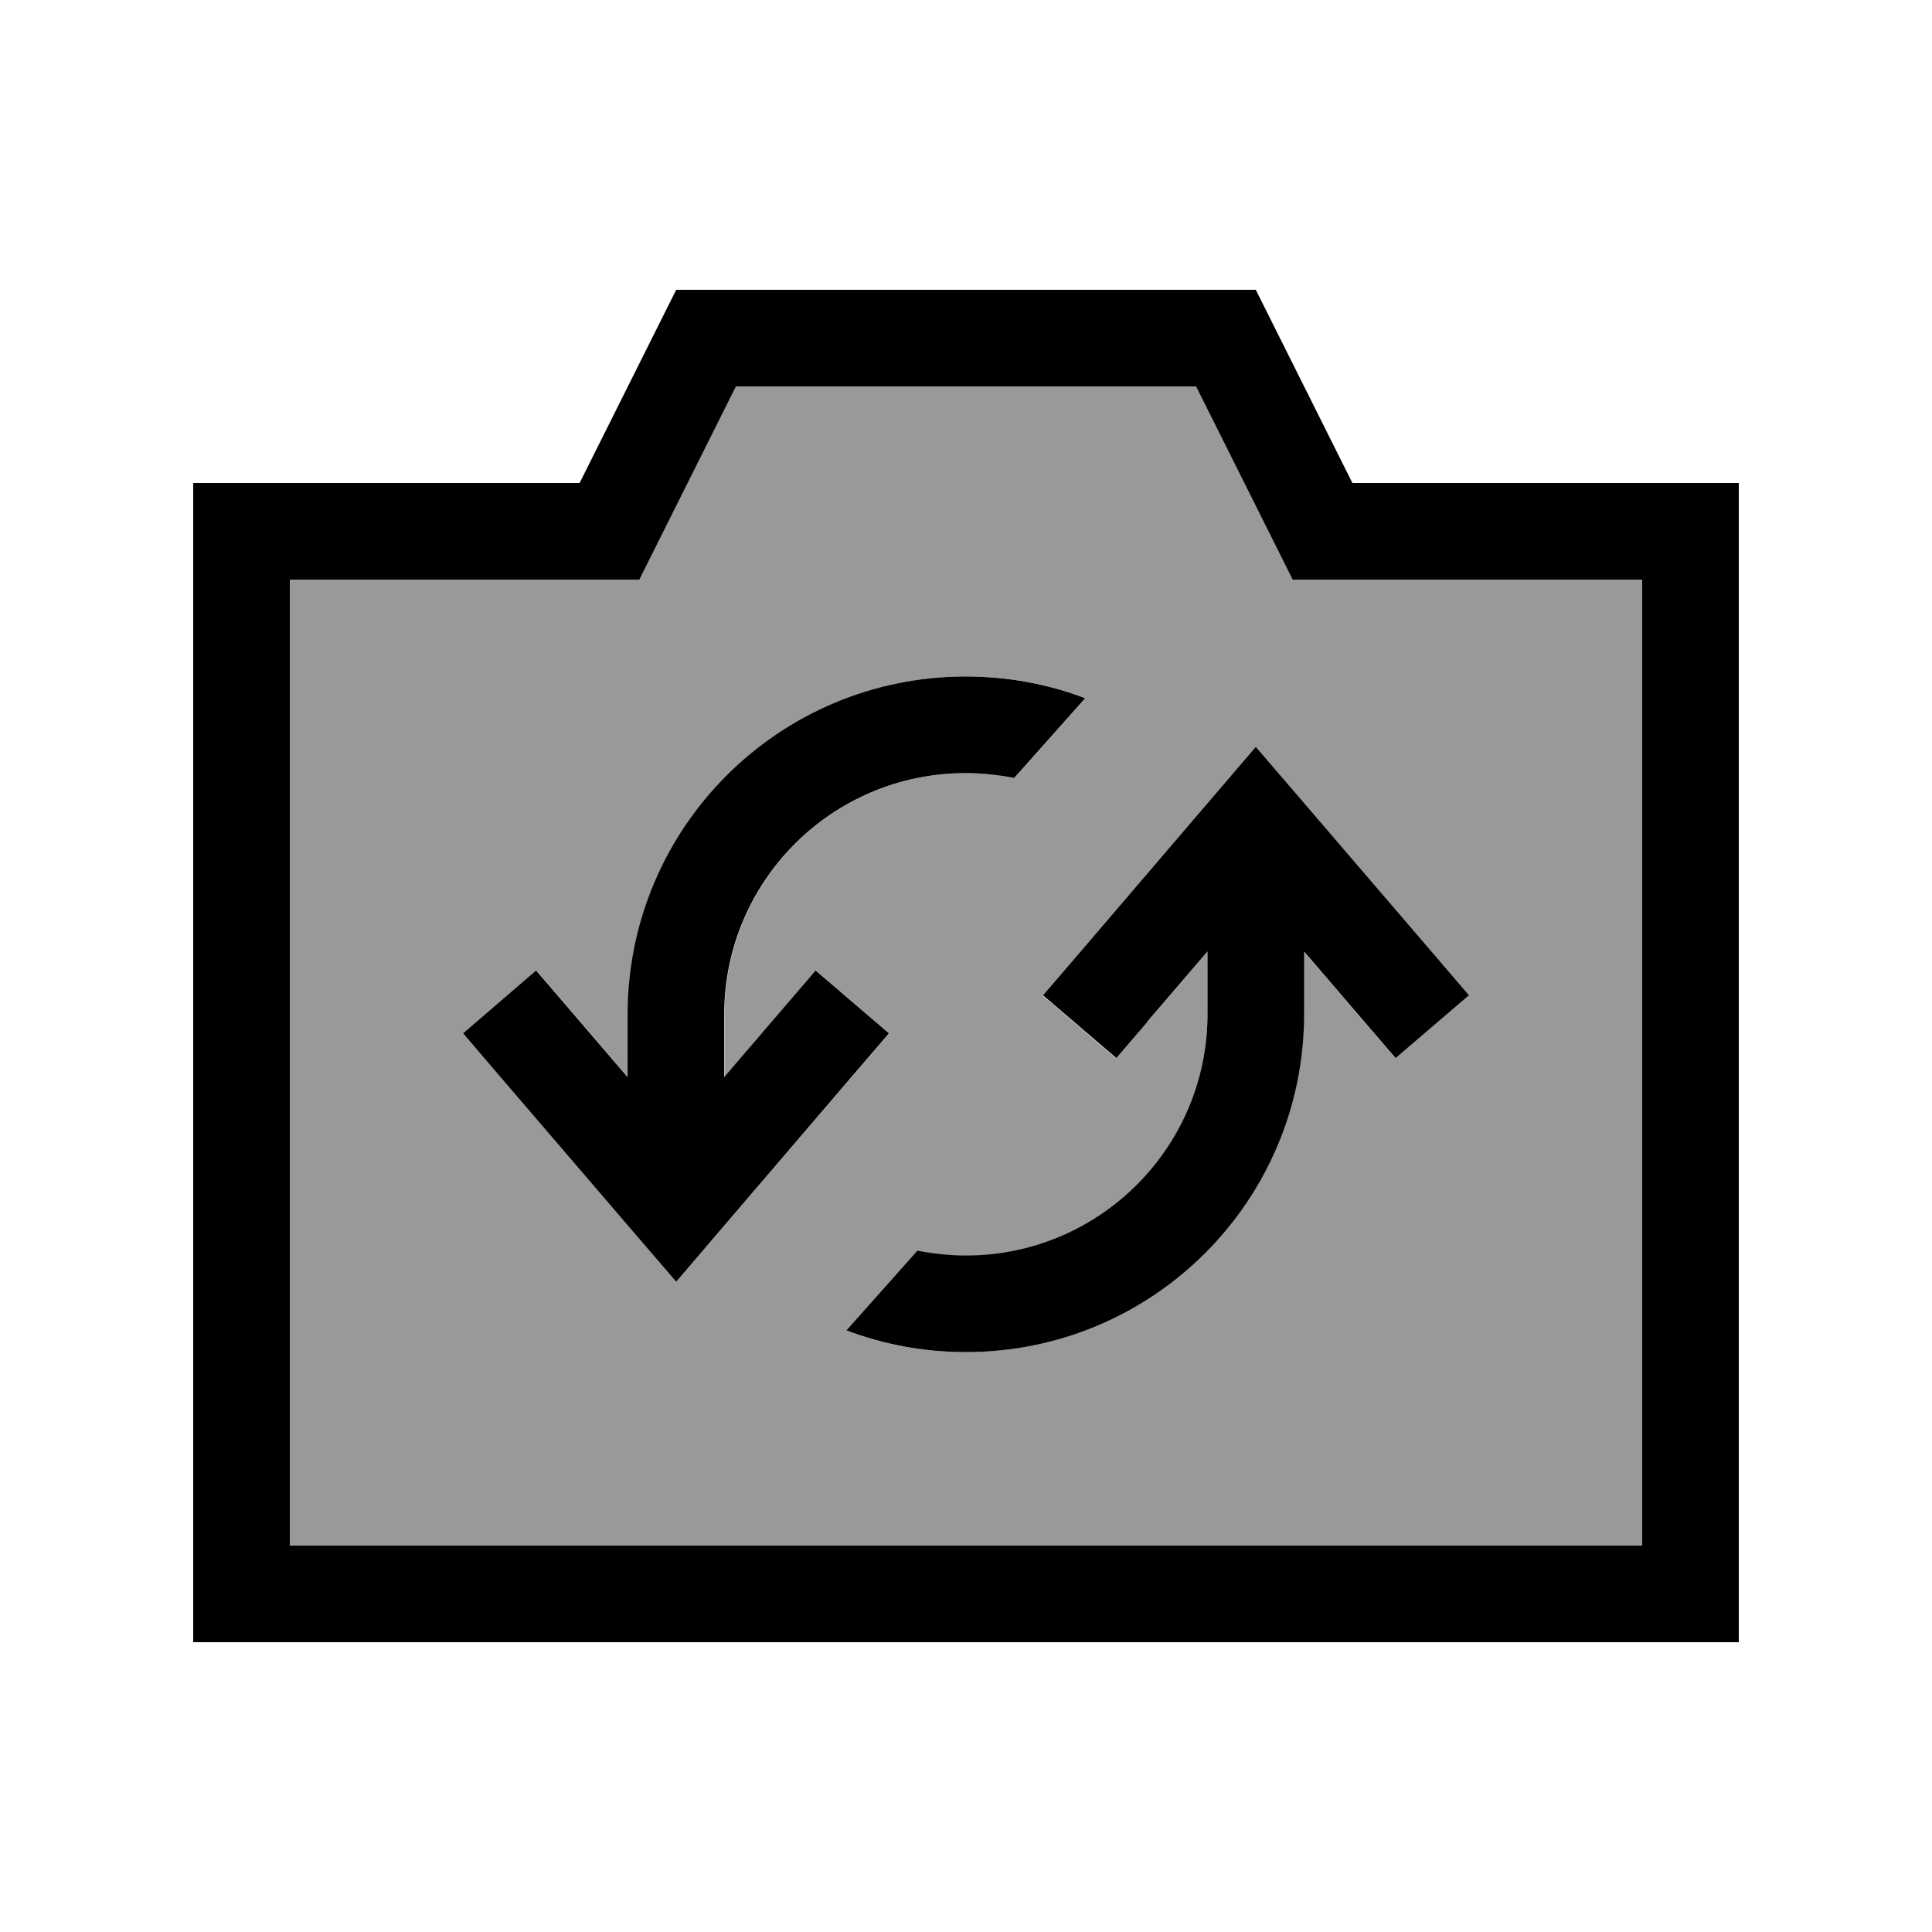 <svg xmlns="http://www.w3.org/2000/svg" viewBox="0 0 640 640"><!--! Font Awesome Pro 7.1.0 by @fontawesome - https://fontawesome.com License - https://fontawesome.com/license (Commercial License) Copyright 2025 Fonticons, Inc. --><path opacity=".4" fill="currentColor" d="M96 192L96 512L544 512L544 192L428.2 192C424.7 185 414 163.6 396.2 128L243.8 128C226 163.6 215.3 185 211.8 192L96 192zM153.4 342.3L177.7 321.5C183.1 327.8 193.2 339.5 208 356.8L208 336.1C208 274.2 258.1 224.1 320 224.1C333.9 224.1 347.3 226.6 359.6 231.3L336.1 257.7C330.9 256.6 325.5 256.1 320 256.1C275.8 256.1 240 291.9 240 336.1L240 356.8C254.8 339.5 264.9 327.8 270.3 321.5L294.6 342.3C293.9 343.1 274.4 365.8 236.2 410.4L224 424.6C221.9 422.1 201.8 398.7 163.9 354.4L153.4 342.3zM280.4 440.8L303.9 414.4C309.1 415.5 314.5 416 320 416C364.2 416 400 380.2 400 336L400 315.3C385.2 332.6 375.1 344.3 369.7 350.6L345.4 329.8C346.1 329 365.6 306.3 403.8 261.7L416 247.4C418.1 249.9 438.2 273.3 476.1 317.6L486.5 329.7L462.2 350.5C456.8 344.2 446.7 332.5 431.9 315.2L431.9 335.9C431.9 397.8 381.8 447.9 319.9 447.9C306 447.9 292.6 445.4 280.3 440.7z"/><path fill="currentColor" d="M416 96L224 96L192 160L64 160L64 544L576 544L576 160L448 160L416 96zM544 192L544 512L96 512L96 192L211.8 192C215.3 185 226 163.6 243.8 128L396.2 128C414 163.6 424.7 185 428.2 192L544 192zM177.7 321.4L153.4 342.3C154.1 343.1 173.5 365.8 211.8 410.4L224 424.6C226.1 422.1 246.2 398.7 284.1 354.4L294.5 342.3L270.2 321.5C264.8 327.8 254.7 339.5 239.9 356.8L239.9 336.1C239.9 291.9 275.7 256.1 319.9 256.1C325.4 256.1 330.8 256.7 336 257.7L359.5 231.3C347.2 226.6 333.8 224.1 319.9 224.1C258 224.1 207.9 274.2 207.9 336.1L207.9 356.8C193.1 339.5 183 327.8 177.6 321.5zM380.1 338.4L400 315.2L400 335.9C400 380.1 364.2 415.9 320 415.9C314.5 415.9 309.1 415.3 303.9 414.3L280.4 440.7C292.7 445.4 306.1 447.9 320 447.9C381.9 447.9 432 397.8 432 335.9L432 315.2C446.8 332.5 456.9 344.2 462.3 350.5L486.6 329.7C485.9 328.9 466.5 306.2 428.2 261.6L416 247.4C413.9 249.9 393.8 273.3 355.9 317.6L345.5 329.7L369.8 350.5L380.2 338.4z"/></svg>